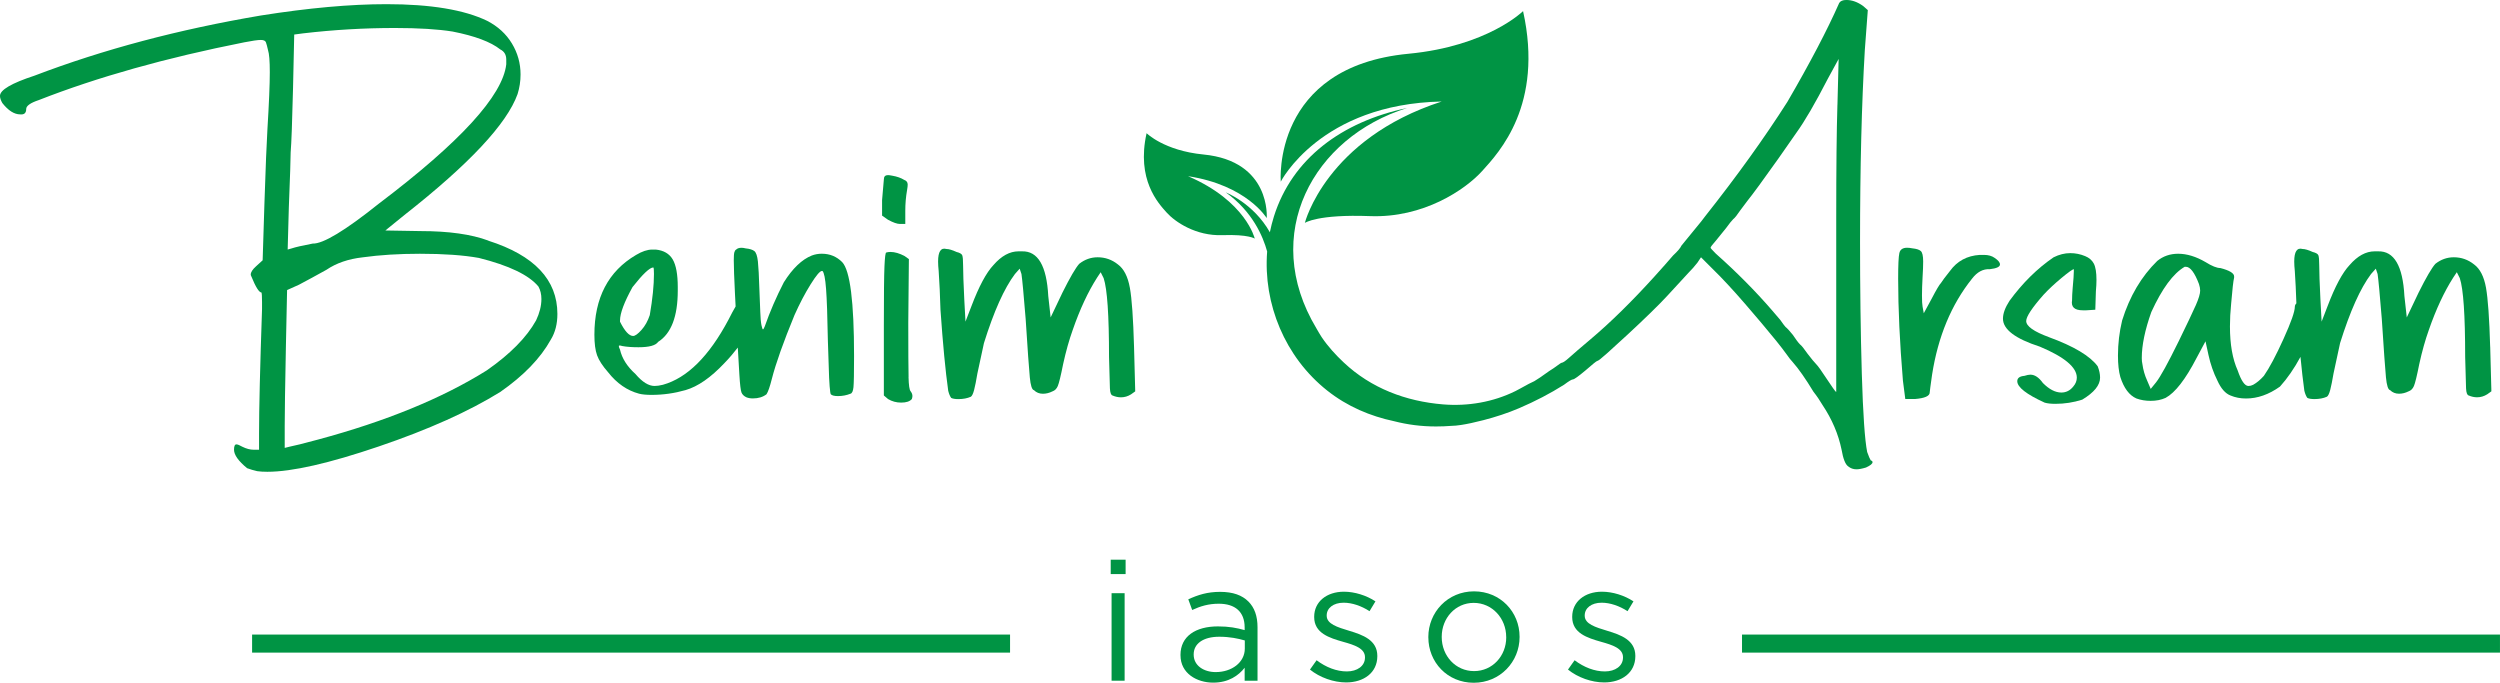 <?xml version="1.0" encoding="UTF-8"?><svg id="Layer_1" xmlns="http://www.w3.org/2000/svg" viewBox="0 0 988.71 270.02"><defs><style>.cls-1{fill:#009444;stroke-width:0px;}</style></defs><path class="cls-1" d="M193.15,95.16c-6.75-2.51-15.7-3.77-26.85-3.77l-13.9-.24,7.54-6.12c25.6-20.1,40.52-36.04,44.75-47.82.79-2.51,1.18-5.1,1.18-7.77,0-4.39-1.14-8.48-3.42-12.25-2.28-3.77-5.53-6.75-9.78-8.95-9.11-4.39-22.38-6.59-39.81-6.59-14.29,0-30.86,1.49-49.7,4.48-32.51,5.5-62.34,13.43-89.51,23.79-9.11,2.99-13.66,5.65-13.66,8.01,0,.79.31,1.73.94,2.83,2.36,2.99,4.71,4.48,7.07,4.48,1.57.16,2.36-.55,2.36-2.12,0-1.25,1.65-2.43,4.95-3.53,23.24-9.1,50.33-16.72,81.27-22.85,3.14-.62,5.34-.94,6.59-.94,1.1,0,1.77.32,2,.94.23.63.51,1.65.82,3.06.47,1.41.71,4.32.71,8.71,0,4.87-.32,12.41-.94,22.61-.32,5.18-.71,14.92-1.18,29.21l-.71,22.61-2.59,2.36c-1.41,1.26-2.12,2.36-2.12,3.3,0,.16.08.39.24.71,1.73,4.24,3.06,6.36,4,6.36.15.32.23,1.57.23,3.77v2.83c-.79,23.08-1.18,39.49-1.18,49.23v6.36h-2.12c-1.41,0-2.91-.4-4.48-1.18-1.1-.63-1.88-.94-2.36-.94-.63,0-.94.71-.94,2.12,0,2.04,1.73,4.47,5.18,7.3,1.25.47,2.59.86,4,1.18,1.1.16,2.43.24,4,.24,9.73,0,24.42-3.34,44.05-10.01,19.63-6.67,35.64-13.86,48.05-21.55,9.27-6.44,15.94-13.35,20.02-20.73,1.73-2.82,2.59-6.2,2.59-10.13,0-13.5-9.11-23.16-27.32-28.97ZM114.24,81.74c.47-11.93.71-19.08.71-21.44.31-3.77.62-12.25.94-25.44l.47-21.2,3.53-.47c12.09-1.41,24.18-2.12,36.28-2.12,9.42,0,17.04.47,22.85,1.41,8.79,1.73,15.07,4.08,18.84,7.07,1.57.79,2.36,2.12,2.36,4v1.88c-1.41,12.41-18.22,30.78-50.41,55.12-13.35,10.68-22.07,15.94-26.15,15.78-4.09.79-6.83,1.41-8.24,1.89l-1.65.47.47-16.96ZM212,126.73c-3.77,6.76-10.29,13.35-19.55,19.79-17.59,10.99-39.81,20.1-66.66,27.32-5.81,1.57-9.58,2.51-11.31,2.83l-1.88.47v-8.71c0-5.02.15-15.46.47-31.33l.47-22.38,4.71-2.12c2.98-1.57,6.6-3.54,10.84-5.89,3.93-2.67,8.72-4.31,14.37-4.94,6.75-.94,14.29-1.41,22.61-1.41,9.42,0,17.2.55,23.32,1.65,11.93,2.99,19.78,6.76,23.55,11.31.78,1.41,1.18,3.06,1.18,4.95,0,2.67-.71,5.5-2.12,8.48Z"/><path class="cls-1" d="M325.06,100.34c-1.41,0-2.75.24-4,.71-3.93,1.57-7.62,5.11-11.07,10.6-2.99,5.81-5.5,11.62-7.54,17.43-.32.79-.55,1.18-.71,1.18s-.35-.55-.59-1.65c-.23-1.1-.39-2.83-.47-5.18-.08-2.36-.2-5.34-.35-8.95-.16-5.18-.35-8.87-.59-11.07-.24-2.2-.71-3.57-1.41-4.12-.71-.55-1.85-.9-3.42-1.06-.63-.16-1.18-.24-1.65-.24-.94,0-1.65.24-2.12.71-.32.16-.55.51-.71,1.06-.16.55-.23,1.61-.23,3.18,0,2.51.16,6.91.47,13.19.09,1.73.17,3.38.26,5.06-.76,1.27-1.7,3.02-2.85,5.3-7.7,14.45-16.33,23.01-25.91,25.68-1.26.32-2.36.47-3.3.47-2.36,0-4.87-1.57-7.54-4.71-3.3-2.98-5.34-6.2-6.12-9.66-.32-.62-.47-1.1-.47-1.41,0-.16.16-.23.47-.23.15,0,.47.08.94.23,1.73.32,3.85.47,6.36.47,4.24,0,6.83-.71,7.77-2.12,5.18-3.3,7.77-10.05,7.77-20.26v-1.41c0-5.02-.67-8.67-2-10.95-1.34-2.27-3.57-3.57-6.71-3.89h-1.41c-1.88,0-4,.71-6.36,2.12-10.99,6.44-16.49,16.96-16.49,31.56,0,3.46.35,6.17,1.06,8.13.71,1.97,2.16,4.2,4.36,6.71,3.45,4.4,7.54,7.22,12.25,8.48,1.25.32,2.9.47,4.94.47,4.56,0,9.03-.63,13.43-1.89,4.87-1.41,9.97-4.94,15.31-10.6,2.04-2.09,3.77-4.16,5.36-6.22.24,4.26.45,7.92.64,10.93.23,3.77.51,6.05.82,6.83.31.79.94,1.41,1.89,1.88.78.32,1.65.47,2.59.47,2.2,0,4-.55,5.42-1.65.62-.94,1.33-2.98,2.12-6.12,1.57-6.13,4.56-14.52,8.95-25.2,2.04-4.56,4.16-8.6,6.36-12.13,2.2-3.53,3.69-5.3,4.48-5.3h.23c.63.63,1.1,2.99,1.41,7.07.31,4.08.55,10.83.71,20.26.16,3.93.27,7.46.35,10.6.08,3.14.19,5.69.35,7.66.16,1.97.31,3.02.47,3.18.47.47,1.41.71,2.83.71,1.73,0,3.37-.31,4.95-.94.62-.16,1.02-1.02,1.18-2.59.15-1.57.23-5.65.23-12.25,0-21.51-1.57-33.92-4.71-37.22-2.2-2.2-4.87-3.3-8.01-3.3ZM245.21,126.73c0-2.83,1.65-7.22,4.94-13.19,4.08-5.18,6.83-7.77,8.25-7.77.15.16.23,1.02.23,2.59,0,4.4-.55,9.82-1.65,16.26-.79,2.36-1.88,4.32-3.3,5.89-1.41,1.57-2.51,2.36-3.3,2.36-1.57,0-3.3-1.88-5.18-5.65v-.47Z"/><path class="cls-1" d="M359.33,149.1c-.08-3.3-.12-10.44-.12-21.43l.24-25.2-1.65-1.18c-2.04-1.1-3.93-1.65-5.65-1.65-.63,0-1.18.08-1.65.23-.32,0-.55,1.85-.71,5.54-.16,3.69-.24,11.42-.24,23.2v27.79l1.65,1.41c1.57.94,3.3,1.41,5.18,1.41,2.04,0,3.45-.47,4.24-1.41.15-.47.23-.86.23-1.18,0-.63-.23-1.26-.71-1.89-.47-.47-.75-2.36-.83-5.65Z"/><path class="cls-1" d="M355.91,88.57h2.12v-5.18c0-2.83.23-5.57.71-8.25.16-.94.24-1.65.24-2.12,0-.94-.47-1.57-1.41-1.89-1.26-.78-2.83-1.33-4.71-1.65-.79-.15-1.34-.23-1.65-.23-1.1,0-1.65.55-1.65,1.65-.16,1.57-.39,4.32-.71,8.24v6.13l2.36,1.65c2.04,1.1,3.61,1.65,4.71,1.65Z"/><path class="cls-1" d="M446.83,113.77c-.79-4.4-2.36-7.46-4.71-9.19-2.36-1.89-5.03-2.83-8.01-2.83-2.67,0-5.1.86-7.3,2.59-1.41,1.57-3.61,5.34-6.59,11.31l-4.71,9.89-.94-8.48c-.63-11.93-4.08-17.82-10.36-17.66h-1.41c-3.46,0-6.76,1.8-9.9,5.42-2.83,2.99-5.73,8.4-8.71,16.25l-2.36,6.13-.47-8.71c-.32-6.44-.47-10.91-.47-13.43,0-2.2-.12-3.57-.35-4.12-.24-.55-.98-.98-2.24-1.29-1.73-.79-3.06-1.18-4-1.18-2.2-.63-3.3,1.02-3.3,4.95,0,1.1.08,2.36.23,3.77.31,4.56.55,9.66.71,15.31.94,13.51,1.96,24.18,3.06,32.04.31,1.26.71,2.2,1.18,2.83.63.32,1.57.47,2.83.47,1.88,0,3.53-.31,4.95-.94.47-.31.9-1.22,1.29-2.71.39-1.49.82-3.65,1.29-6.48,1.1-5.18,1.96-9.19,2.59-12.01,3.92-12.56,8.01-21.67,12.25-27.32l1.88-2.12.71,2.12c.31,2.04.86,7.93,1.65,17.67.79,12.25,1.33,19.98,1.65,23.2.31,3.22.86,4.91,1.65,5.06.94.94,2.12,1.41,3.53,1.41,1.26,0,2.51-.31,3.77-.94.94-.31,1.65-1.02,2.12-2.12.47-1.1,1.18-4,2.12-8.72,1.1-5.02,2.36-9.5,3.77-13.43,2.83-8.16,6.04-15.07,9.66-20.73l1.41-2.12,1.18,2.36c1.41,4.24,2.12,14.61,2.12,31.09.16,6.6.27,10.76.35,12.48.08,1.73.43,2.67,1.06,2.83,1.1.47,2.2.71,3.3.71,1.41,0,2.75-.39,4-1.18l1.65-1.18-.47-17.67c-.32-11.15-.86-18.92-1.65-23.32Z"/><path class="cls-1" d="M788.85,101.99c-1.1-.79-2.51-1.18-4.24-1.18h-1.65c-5.03.32-8.95,2.44-11.78,6.36-1.89,2.36-3.06,3.93-3.53,4.71-.63.63-1.89,2.75-3.77,6.36l-3.06,5.65-.47-2.59c-.16-.79-.24-2.28-.24-4.48,0-2.04.08-4.48.24-7.3.16-2.51.23-4.55.23-6.12,0-2.2-.32-3.57-.94-4.12-.63-.55-1.73-.9-3.3-1.06-.79-.16-1.49-.24-2.12-.24-1.73,0-2.75.71-3.06,2.12-.32,1.41-.47,4.79-.47,10.13,0,11.93.63,25.36,1.88,40.28l.94,7.3h3.77c3.92-.31,5.89-1.18,5.89-2.59,0-.31.31-2.67.94-7.07,2.36-15.08,7.62-27.71,15.78-37.92,2.04-2.67,4.39-3.93,7.07-3.77,2.67-.31,4-.94,4-1.88,0-.79-.71-1.65-2.12-2.59Z"/><path class="cls-1" d="M810.28,133.32c-5.97-2.2-8.95-4.32-8.95-6.36,0-1.73,2.27-5.18,6.83-10.36,2.04-2.2,4.43-4.43,7.18-6.71,2.75-2.28,4.36-3.42,4.83-3.42v.71c0,1.26-.16,3.53-.47,6.83-.16,1.88-.23,3.46-.23,4.71-.47,2.67.94,4,4.24,4h1.41l3.54-.23.23-7.3c.16-1.73.23-3.22.23-4.48,0-2.98-.35-5.14-1.06-6.48-.71-1.33-1.85-2.31-3.42-2.94-1.89-.79-3.85-1.18-5.89-1.18-2.2,0-4.4.55-6.59,1.65-6.44,4.4-12.25,10.13-17.43,17.2-1.73,2.67-2.59,5.03-2.59,7.07,0,4.24,4.87,7.93,14.6,11.07,9.74,4.09,14.61,8.17,14.61,12.25,0,1.26-.47,2.44-1.41,3.53-1.26,1.57-2.83,2.36-4.71,2.36-2.36,0-4.79-1.25-7.3-3.77-1.57-2.2-3.22-3.3-4.94-3.3-.63,0-1.41.16-2.36.47-1.89.16-2.83.86-2.83,2.12,0,2.36,3.61,5.18,10.84,8.48,1.1.32,2.51.47,4.24.47,3.61,0,7.14-.55,10.6-1.65,4.71-2.83,7.07-5.73,7.07-8.71,0-1.41-.32-2.91-.94-4.48-2.99-4.08-9.42-7.93-19.32-11.54Z"/><path class="cls-1" d="M984.82,137.09c-.32-11.15-.87-18.92-1.65-23.32-.79-4.4-2.36-7.46-4.71-9.19-2.36-1.89-5.03-2.83-8.01-2.83-2.67,0-5.1.86-7.3,2.59-1.41,1.57-3.62,5.34-6.6,11.31l-4.71,9.89-.94-8.48c-.63-11.93-4.08-17.82-10.36-17.66h-1.41c-3.46,0-6.76,1.8-9.9,5.42-2.82,2.99-5.74,8.4-8.71,16.25l-2.36,6.13-.47-8.71c-.32-6.44-.47-10.91-.47-13.43,0-2.2-.12-3.57-.35-4.12-.23-.55-.98-.98-2.24-1.29-1.73-.79-3.06-1.18-4-1.18-2.2-.63-3.3,1.02-3.3,4.95,0,1.1.08,2.36.23,3.77.27,3.84.46,8.16.62,12.78-.36.38-.61.81-.61,1.35,0,1.88-1.49,6.13-4.48,12.72-2.99,6.6-5.57,11.47-7.77,14.61-1.41,1.57-2.82,2.75-4.24,3.53-.62.32-1.25.47-1.87.47-1.42,0-2.84-2.04-4.24-6.13-2.05-4.55-3.06-10.36-3.06-17.43,0-2.82.15-5.81.47-8.95.47-5.65.86-9.11,1.18-10.36v-.47c0-1.26-1.81-2.36-5.42-3.3-1.41,0-3.38-.79-5.89-2.36-3.76-2.2-7.38-3.3-10.83-3.3-3.15,0-5.9.94-8.25,2.83-6.28,6.13-10.92,13.98-13.9,23.55-1.1,4.56-1.65,9.19-1.65,13.9,0,3.45.32,6.28.94,8.48,1.41,4.4,3.53,7.23,6.36,8.48,1.73.63,3.61.94,5.66.94,2.19,0,4.15-.39,5.89-1.18,3.76-2.04,7.85-7.3,12.24-15.78l3.53-6.59,1.18,5.42c.79,3.62,1.96,6.99,3.53,10.13,1.42,3.14,3.14,5.1,5.19,5.89,1.87.79,3.91,1.18,6.12,1.18,4.56,0,9.03-1.57,13.43-4.71,2.93-3.25,5.64-7.17,8.11-11.75.49,5.11,1,9.6,1.53,13.39.32,1.26.71,2.2,1.18,2.83.62.32,1.56.47,2.82.47,1.89,0,3.53-.31,4.94-.94.47-.31.91-1.22,1.3-2.71.39-1.49.82-3.65,1.3-6.48,1.1-5.18,1.96-9.19,2.59-12.01,3.93-12.56,8.01-21.67,12.25-27.32l1.88-2.12.71,2.12c.31,2.04.86,7.93,1.65,17.67.79,12.25,1.34,19.98,1.65,23.2.31,3.22.86,4.91,1.65,5.06.94.94,2.12,1.41,3.53,1.41,1.25,0,2.51-.31,3.77-.94.94-.31,1.65-1.02,2.12-2.12.47-1.1,1.18-4,2.12-8.72,1.1-5.02,2.36-9.5,3.77-13.43,2.83-8.16,6.05-15.07,9.66-20.73l1.41-2.12,1.18,2.36c1.41,4.24,2.12,14.61,2.12,31.09.15,6.6.27,10.76.35,12.48.08,1.73.43,2.67,1.06,2.83,1.1.47,2.2.71,3.3.71,1.41,0,2.75-.39,4.01-1.18l1.65-1.18-.47-17.67ZM868.34,120.84c-1.18,2.67-3.41,7.38-6.71,14.13-4.24,8.64-7.22,14.05-8.95,16.25l-2.11,2.59-1.41-3.3c-.94-2.04-1.57-4.24-1.89-6.6-.16-.62-.23-1.41-.23-2.36,0-5.02,1.25-11.07,3.77-18.14,4.24-9.27,8.63-15.23,13.19-17.9h.47c1.73,0,3.46,2.28,5.19,6.83.3.94.47,1.81.47,2.59,0,1.26-.6,3.22-1.77,5.89Z"/><path class="cls-1" d="M469.84,69.68c23.31,3.56,31.13,16.59,31.13,16.59,0,0,1.85-22.56-25.03-25.17-15.55-1.51-22.48-8.42-22.48-8.42-4.12,18.41,4.66,27.75,7.97,31.42,3.31,3.67,11.51,9.28,22.02,8.9,10.3-.37,12.78,1.36,12.78,1.36,0,0-3.46-14.82-26.39-24.68Z"/><path class="cls-1" d="M570.2,40.14c-45.8,14.84-54.15,48.01-54.15,48.01,0,0,5-3.47,25.74-2.68,21.16.81,37.71-10.46,44.38-17.83,6.67-7.37,24.4-26.15,16.18-63.24,0,0-13.98,13.88-45.31,16.86-54.16,5.15-50.52,50.59-50.52,50.59,0,0,15.62-30.73,63.68-31.7Z"/><path class="cls-1" d="M738.44,178.78c-.94-4.71-1.65-15-2.12-30.86-.25-8.27-.42-16.99-.54-26.11,0-.12,0-.24,0-.36-.11-8.27-.16-16.85-.16-25.82,0-29.21.63-54.49,1.89-75.85l1.18-15.78-1.88-1.65c-2.2-1.57-4.4-2.36-6.6-2.36-1.41,0-2.36.39-2.83,1.18-4.71,10.68-11.54,23.71-20.49,39.1-9.11,14.29-19.94,29.37-32.5,45.23-.44.6-.8,1.06-1.19,1.56-.12.15-.24.32-.36.47l-1.11,1.36-6.73,8.23c-.42.95-1.53,2.25-3.33,3.93-1.88,2.2-4.32,4.95-7.3,8.25-8.95,9.89-17.43,18.22-25.44,24.97-3.93,3.3-6.75,5.74-8.48,7.3-1.41,1.26-2.36,1.89-2.83,1.89-.16,0-.71.35-1.65,1.06-.94.71-2.04,1.46-3.3,2.24-2.83,2.04-4.79,3.38-5.89,4-1.1.47-2.91,1.41-5.42,2.83-.59.34-1.26.7-2.01,1.07-8.84,4.37-18.84,6.08-28.67,5.27-14.67-1.21-28.42-6.37-39.27-16.59-3.14-2.96-6.13-6.18-8.73-10.03-.78-1.16-1.39-2.32-2.08-3.48-22.31-37.13-1.3-75.54,35.9-87.12-25.87,5.45-45.48,20.03-52.68,42.88-.65,2.07-1.18,4.17-1.61,6.27-6.47-11.49-17.43-15.77-17.43-15.77,10.53,7.53,14.7,17.34,16.36,23.37-1.61,20.76,7.09,41.76,23.69,54.95,8.04,6.39,17.1,10.17,26.59,12.19,5.19,1.33,10.66,2.06,16.49,2.06,2.04,0,4.08-.08,6.12-.24,1.03,0,2.34-.14,3.83-.36,2.37-.36,5.31-.99,8.83-1.9,4.79-1.25,9.52-2.77,14.07-4.72,6.38-2.73,12.31-5.82,17.79-9.28,1.88-1.41,3.06-2.12,3.53-2.12.23,0,.76-.29,1.57-.87.83-.59,1.95-1.47,3.38-2.67,1.25-1.1,2.31-2,3.18-2.71.86-.71,1.37-1.06,1.53-1.06.31,0,1.61-1.02,3.89-3.06,2.27-2.04,4.98-4.51,8.13-7.42,3.14-2.9,6.16-5.77,9.07-8.6,2.9-2.83,5.14-5.1,6.71-6.83,4.08-4.39,6.83-7.38,8.24-8.95,1.26-1.25,2.43-2.59,3.53-4l1.41-2.12,7.54,7.54c4.19,4.32,8.65,9.36,13.26,14.81.76.9,1.5,1.73,2.27,2.66.33.4.63.73.96,1.13,4.39,5.18,7.61,9.19,9.65,12.01,1.1,1.57,1.96,2.67,2.59,3.3,2.36,2.67,5.1,6.6,8.24,11.78,1.26,1.57,2.43,3.3,3.54,5.18,3.77,5.65,6.28,11.54,7.54,17.67.62,3.61,1.49,5.81,2.59,6.59.94.79,2.04,1.18,3.3,1.18.94,0,2.2-.23,3.77-.71,1.73-.79,2.59-1.49,2.59-2.12,0-.32-.23-.55-.71-.71-.32-.47-.79-1.57-1.41-3.3ZM726.67,41.46c-.32,10.21-.47,25.05-.47,44.52v69.02c-.16,0-.59-.51-1.29-1.53-.71-1.02-1.53-2.24-2.48-3.65-2.04-3.14-3.45-5.1-4.24-5.89-.63-.62-1.73-1.96-3.3-4-1.41-2.04-2.43-3.3-3.06-3.77-.63-.63-1.57-1.89-2.83-3.77-1.26-1.57-2.2-2.59-2.83-3.06-.32-.31-1.02-1.26-2.12-2.83-.43-.53-.92-1.05-1.36-1.58-.64-.76-1.3-1.52-1.95-2.28-6.48-7.49-13.82-14.92-22.12-22.29-1.41-1.41-2.12-2.2-2.12-2.36,0-.31.71-1.25,2.12-2.83,1.41-1.73,2.74-3.37,4-4.94,1.25-1.73,2.2-2.91,2.83-3.54.63-.47,1.57-1.65,2.83-3.53,1.25-1.73,2.2-2.98,2.83-3.77,2.04-2.51,6.12-8.09,12.25-16.73,4.08-5.81,6.44-9.19,7.07-10.13,3.3-4.55,7.46-11.7,12.48-21.44l4.24-7.77-.47,18.14Z"/><path class="cls-1" d="M439.27,221.35h5.89v5.69h-5.89v-5.69ZM439.61,234.6h5.16v34.61h-5.16v-34.61Z"/><path class="cls-1" d="M466.86,259.17v-.13c0-7.43,6.03-11.31,14.8-11.31,4.42,0,7.5.6,10.58,1.47v-1.07c0-6.16-3.75-9.37-10.24-9.37-4.08,0-7.3,1-10.51,2.48l-1.54-4.22c3.82-1.74,7.5-2.95,12.59-2.95s8.7,1.34,11.18,3.82c2.41,2.41,3.61,5.76,3.61,10.18v21.16h-5.09v-5.15c-2.41,3.08-6.36,5.89-12.45,5.89-6.49,0-12.92-3.68-12.92-10.78ZM492.3,256.5v-3.21c-2.54-.74-5.89-1.47-10.11-1.47-6.43,0-10.11,2.81-10.11,6.96v.13c0,4.35,4.02,6.89,8.7,6.89,6.36,0,11.52-3.82,11.52-9.31Z"/><path class="cls-1" d="M518.08,264.8l2.61-3.68c3.75,2.81,7.9,4.42,11.98,4.42s7.16-2.14,7.16-5.49v-.13c0-3.48-4.08-4.82-8.64-6.09-5.42-1.54-11.45-3.41-11.45-9.78v-.13c0-5.96,4.95-9.91,11.78-9.91,4.22,0,8.9,1.47,12.45,3.82l-2.34,3.88c-3.21-2.08-6.89-3.35-10.24-3.35-4.08,0-6.7,2.14-6.7,5.02v.13c0,3.28,4.28,4.55,8.91,5.96,5.36,1.61,11.11,3.68,11.11,9.91v.13c0,6.56-5.42,10.38-12.32,10.38-4.95,0-10.44-1.94-14.33-5.09Z"/><path class="cls-1" d="M564.88,252.08v-.13c0-9.78,7.63-18.08,18.08-18.08s18.01,8.17,18.01,17.94v.13c0,9.78-7.7,18.08-18.14,18.08s-17.94-8.17-17.94-17.94ZM595.68,252.08v-.13c0-7.43-5.56-13.52-12.85-13.52s-12.65,6.09-12.65,13.39v.13c0,7.43,5.49,13.46,12.79,13.46s12.72-6.03,12.72-13.32Z"/><path class="cls-1" d="M620.12,264.8l2.61-3.68c3.75,2.81,7.9,4.42,11.98,4.42s7.16-2.14,7.16-5.49v-.13c0-3.48-4.08-4.82-8.64-6.09-5.42-1.54-11.45-3.41-11.45-9.78v-.13c0-5.96,4.95-9.91,11.78-9.91,4.22,0,8.9,1.47,12.45,3.82l-2.34,3.88c-3.21-2.08-6.89-3.35-10.24-3.35-4.08,0-6.7,2.14-6.7,5.02v.13c0,3.28,4.28,4.55,8.91,5.96,5.36,1.61,11.11,3.68,11.11,9.91v.13c0,6.56-5.42,10.38-12.32,10.38-4.95,0-10.44-1.94-14.33-5.09Z"/><rect class="cls-1" x="99.7" y="250.96" width="299.76" height="7.14"/><rect class="cls-1" x="688.94" y="250.96" width="299.76" height="7.14"/></svg>